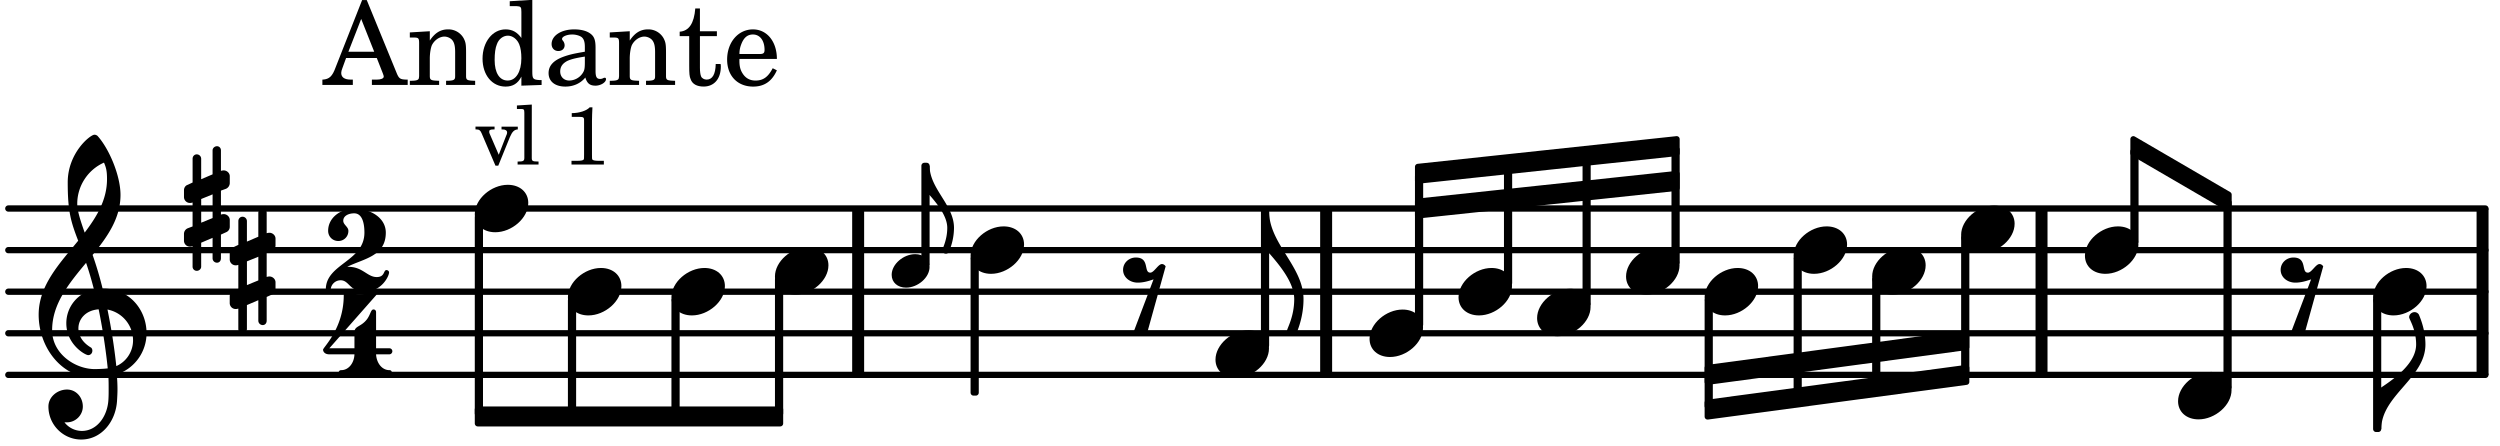 <svg xmlns="http://www.w3.org/2000/svg" xmlns:xlink="http://www.w3.org/1999/xlink" width="352.8" height="63" viewBox="0 0 168 30"><rect width="100%" height="100%" fill="#fff" rx="5"/><defs><path id="a" d="M2.219-1.594C1.109-1.594 0-.64 0 .375c0 .719.563 1.219 1.375 1.219 1.11 0 2.219-.953 2.219-1.969 0-.719-.563-1.219-1.375-1.219m0 0"/><path id="b" d="M1.766-1.281c-.47 0-.016-1.016-.97-1.016-.468 0-.858.36-.858.828 0 .5.453.86.984.86.36 0 .703-.094 1.062-.22L.61 2.798c.141.11.313.156.47.156a.7.7 0 0 0 .468-.156l1.25-4.5c-.047-.078-.14-.156-.25-.156-.25 0-.531.578-.781.578m0 0"/><path id="c" d="M1.875-7.516c0 .141.469.797.469 1.829 0 1.203-1.328 2.218-2.344 2.89h-.281V0H0c0-2.266 2.969-3.422 2.969-5.687 0-.688-.172-1.375-.438-2a.34.34 0 0 0-.297-.172c-.171 0-.359.14-.359.343m0 0"/><path id="j" d="M7.266-.016C7.266-1.546 6.14-3 4.359-3h-.046a24 24 0 0 0-.672-2.266c1-1.218 1.875-2.468 1.875-4.03 0-1.298-.766-3.11-1.547-3.97a.33.33 0 0 0-.203-.078c-.282 0-1.797 1.219-1.797 3.203 0 1.985.218 2.657.703 3.922-1.25 1.532-2.656 3-2.656 4.969C.016.953 1.563 3 3.75 3c.469 0 .89-.078.953-.078.016.265.016.562.016.844 0 .234 0 .468-.016.703-.062 1.11-.766 2.093-1.781 2.093a1.48 1.48 0 0 1-1.172-.578h.172c.578 0 1.062-.484 1.062-1.062 0-.625-.453-1.14-1.062-1.14-.656 0-1.25.5-1.25 1.14 0 1.234 1 2.219 2.203 2.219 1.36 0 2.313-1.203 2.406-2.578.016-.266.032-.532.032-.782 0-.344-.016-.672-.047-1.015a2.92 2.92 0 0 0 2-2.782m-2.032 2.22a40 40 0 0 0-.593-3.798A2.11 2.11 0 0 1 6.359.47c0 .812-.5 1.469-1.125 1.734m-1.453.202c-1.297 0-2.86-1.015-2.86-2.61 0-1.78 1.142-3.155 2.282-4.53.203.593.375 1.187.531 1.797A2.3 2.3 0 0 0 1.875-.672c0 1.422 1.266 2.14 1.469 2.14.172 0 .281-.14.281-.296a.28.28 0 0 0-.078-.203c-.594-.344-.86-.828-.86-1.297 0-.625.485-1.219 1.36-1.281.328 1.578.531 3.156.61 3.968-.376.047-.876.047-.876.047m.625-13.875c.14.328.203.547.203 1.11 0 1.375-.671 2.5-1.5 3.593-.312-.875-.5-1.484-.5-1.937 0-1.188.704-2.281 1.797-2.766m0 0"/><path id="k" d="M.578-.406v1.61l-.328.124a.41.41 0 0 0-.25.375v.469a.4.4 0 0 0 .406.39c.078 0 .125-.015.172-.03v1.374a.28.28 0 0 0 .281.281c.157 0 .297-.125.297-.28v-1.61l.766-.328v1.375c0 .172.14.297.297.297s.265-.125.265-.297V1.75l.344-.156a.39.39 0 0 0 .25-.36V.766c0-.22-.203-.391-.406-.391-.078 0-.125.016-.188.031v-1.61l.344-.124a.43.43 0 0 0 .25-.375v-.469c0-.219-.203-.39-.406-.39-.078 0-.125.015-.188.03v-1.374c0-.156-.109-.281-.265-.281s-.297.125-.297.28v1.61l-.766.328v-1.375A.297.297 0 0 0 .86-3.64c-.156 0-.28.125-.28.297v1.594l-.329.156c-.156.047-.25.203-.25.36v.468a.4.4 0 0 0 .406.391c.078 0 .125-.016.172-.031m1.344-.547V.64l-.766.312V-.64Zm0 0"/><path id="t" d="M1.203 8.016c0 .203.172.343.344.343a.32.32 0 0 0 .297-.187c.297-.719.468-1.5.468-2.281C2.313 3.703 0 2.17 0 0h-.281v2.797H0c.719.828 1.688 1.984 1.688 3.094 0 1.187-.485 1.968-.485 2.125m0 0"/><path id="d" d="M1.578-1.125C.797-1.125 0-.453 0 .265c0 .516.406.86.969.86.781 0 1.578-.672 1.578-1.39 0-.516-.406-.86-.969-.86m0 0"/><path id="e" d="M.86 5.672c0 .14.109.234.234.234a.21.21 0 0 0 .203-.125 4.1 4.1 0 0 0 .344-1.61C1.64 2.626 0 1.548 0 0h-.203v1.969H0c.516.593 1.188 1.422 1.188 2.203 0 .828-.329 1.39-.329 1.5m0 0"/><path id="f" d="M1.61-.656.983-2.11C.97-2.156.97-2.188.97-2.22c0-.094.062-.14.297-.14h.062v-.188H.047v.188h.047c.203 0 .281.062.36.25L1.39.078h.187l.781-1.922c.157-.36.282-.484.5-.515h.032v-.188H1.797v.188h.078c.188 0 .297.078.297.203 0 .062-.016.14-.063.219Zm0 0"/><path id="g" d="m1.11-4.031-1 .062v.235h.265c.203 0 .234.03.234.265v3.047c-.015.094-.015.125-.046.14-.032.063-.141.079-.375.079H.156V0h1.407v-.203H1.53c-.36 0-.422-.031-.422-.234Zm0 0"/><path id="i" d="M1.766-3.844c-.188.219-.688.39-1.203.39v.25h.484c.328 0 .36.032.344.345v2.187c0 .281 0 .281-.032.344-.046.047-.156.078-.453.078h-.36V0H2.72v-.25h-.313C2.11-.25 2-.281 1.953-.328c-.031-.063-.031-.063-.031-.344v-2.265c0-.297.016-.563.031-.907Zm0 0"/><path id="l" d="M2.61 0c1.124 0 1.64-1.031 1.64-1.297 0-.094-.094-.156-.172-.156-.219 0-.094.469-.656.469-.64 0-.938-.688-1.906-.688h-.079c1.094-.547 2.594-.703 2.594-2.297 0-1-1.031-1.61-2.125-1.61-.922 0-1.75.61-1.75 1.485 0 .39.297.688.688.688a.67.67 0 0 0 .672-.688c0-.265-.344-.406-.344-.672 0-.343.375-.5.734-.5.547 0 .688.672.688 1.297C2.594-2.03 0-1.875 0-.156 0-.062.094 0 .172 0s.14-.047.156-.14A.666.666 0 0 1 1-.767c.578 0 .594.766 1.61.766m0 0"/><path id="m" d="M1.563-5.594c-.094 0-.188.11-.188.235 0 2.234-1.39 3.5-1.39 3.656 0 .11.093.312.421.312h1.688c-.016.563-.375 1.063-.89 1.063-.126 0-.173.094-.173.172S1.078 0 1.203 0c.547 0 1.078-.156 1.625-.156S3.906 0 4.453 0c.11 0 .156-.078.156-.156s-.046-.172-.156-.172c-.531 0-.875-.5-.906-1.063h.89c.125 0 .204-.109.204-.203a.197.197 0 0 0-.203-.203h-.891v-2.422c0-.125-.078-.187-.172-.187-.187 0-.187.312-.437.656-.407.531-.844.438-.844.875v1.078H.406l3.14-3.562c.032-.032.032-.063.032-.079 0-.078-.078-.156-.187-.156-.11 0-.5.172-.938.172-.422 0-.828-.172-.89-.172m0 0"/><path id="n" d="M2.922-5.703h-.313L.83-1.187c-.22.609-.423.796-.86.828h-.031V0h2.046v-.36h-.14c-.422 0-.64-.156-.64-.452 0-.094.03-.188.077-.313l.25-.687h2.063L4-.782c.047.126.063.173.063.22 0 .125-.188.203-.47.203h-.327V0h2.406v-.36h-.11c-.406-.015-.484-.062-.656-.5Zm-.375 1.266.875 2.203H1.687Zm0 0"/><path id="o" d="M1.547-3.61.203-3.53v.344h.281c.297 0 .344.046.344.374v2.22C.813-.47.813-.423.781-.392.72-.312.578-.28.234-.28h-.03V0h1.968v-.281H2.14c-.516-.016-.594-.047-.594-.328v-1.157c0-.375.062-.718.14-.906.172-.344.516-.578.844-.578.203 0 .438.11.547.266.125.172.172.406.172.78v1.61c0 .125-.016.172-.047.203-.047.079-.203.11-.531.11H2.64V0h1.953v-.281h-.032c-.515-.016-.578-.047-.578-.328v-1.563c0-.562-.03-.703-.156-.953a1.17 1.17 0 0 0-1.047-.61c-.515 0-.89.235-1.234.75Zm0 0"/><path id="p" d="M2.938.047 4.297 0v-.328h-.14c-.438-.031-.485-.078-.485-.578V-5.72l-1.516.094v.328h.453c.297.016.329.063.329.39v1.75c-.282-.39-.61-.577-1.063-.577C1-3.734.328-2.891.328-1.766.328-.672.968.11 1.875.11c.484 0 .828-.203 1.063-.671Zm-.907-3.36c.313 0 .625.235.766.594.094.235.14.547.14.922 0 .906-.359 1.5-.921 1.5-.547 0-.875-.516-.875-1.375 0-.469.046-.812.156-1.078.125-.344.422-.562.734-.562m0 0"/><path id="q" d="M3.5-2.5c0-.484-.078-.734-.312-.922-.25-.203-.626-.312-1.126-.312-.874 0-1.515.422-1.515.984 0 .281.187.469.453.469.25 0 .422-.156.422-.39a.5.5 0 0 0-.125-.313c-.047-.063-.047-.079-.047-.11 0-.156.313-.297.688-.297.234 0 .515.079.64.188.14.125.203.312.203.656v.313c-.812.14-1.062.203-1.453.343-.672.25-.984.61-.984 1.094 0 .563.437.906 1.125.906C2 .11 2.484-.094 2.813-.5c.124.406.312.547.687.547.344 0 .703-.219.703-.438 0-.062-.031-.093-.078-.093-.031 0-.062 0-.11.03-.109.048-.156.048-.218.048-.219 0-.297-.14-.297-.531Zm-.719.953c0 .469-.031.578-.156.766a1.1 1.1 0 0 1-.89.484c-.36 0-.61-.25-.61-.61 0-.312.156-.546.5-.718.25-.11.547-.187 1.156-.281Zm0 0"/><path id="r" d="M1.5-3.61v-1.53h-.312C1.109-4.14.766-3.626.14-3.579v.297h.64v1.984c0 .531.016.734.094.906.11.329.422.5.875.5.703 0 1.156-.515 1.156-1.343 0-.047 0-.094-.015-.172h-.328c-.016.687-.22 1.047-.61 1.047-.172 0-.328-.094-.375-.22C1.531-.687 1.5-.89 1.5-1.155v-2.125h1.14v-.328Zm0 0"/><path id="s" d="M3.61-1.75c0-1.156-.657-1.984-1.61-1.984-.984 0-1.734.859-1.734 2.03C.266-.608.969.11 2.016.11c.75 0 1.265-.359 1.593-1.093l-.28-.141c-.313.594-.642.828-1.157.828q-.586 0-.89-.516c-.141-.234-.204-.5-.188-.937Zm-2.516-.328a1.7 1.7 0 0 1 .11-.625c.171-.469.421-.688.796-.688.469 0 .781.407.781 1.032 0 .218-.078.28-.328.28Zm0 0"/></defs><path fill="none" stroke="#000" stroke-linecap="round" stroke-miterlimit="10" stroke-width=".423" d="M.559 25.191h166.46M.559 22.395h166.46M.559 19.602h166.46M.559 16.809h166.46M.559 14.012h166.46"/><path fill="none" stroke="#000" stroke-miterlimit="10" stroke-width=".804" d="M89.117 25.191v-11.18M137.191 25.191v-11.18M57.668 25.191v-11.18M166.828 25.191v-11.18"/><use xlink:href="#a" x="125.81" y="18.204"/><path fill="none" stroke="#000" stroke-linejoin="round" stroke-miterlimit="10" stroke-width=".399" d="M114.75 27.29h.152v-7.106h-.152Zm0 0"/><path d="M114.75 27.293h.152v-7.11h-.152Zm0 0"/><use xlink:href="#a" x="120.53" y="16.807"/><path fill="none" stroke="#000" stroke-linejoin="round" stroke-miterlimit="10" stroke-width=".399" d="M120.73 26.508h.149v-9.121h-.149Zm0 0"/><path d="M120.73 26.508h.149v-9.121h-.149Zm0 0"/><use xlink:href="#a" x="114.551" y="19.602"/><path fill="none" stroke="#000" stroke-linejoin="round" stroke-miterlimit="10" stroke-width=".399" d="M126.008 25.813h.152v-7.028h-.152Zm0 0"/><path d="M126.008 25.813h.152v-7.028h-.152Zm0 0"/><use xlink:href="#a" x="131.788" y="15.41"/><path fill="none" stroke="#000" stroke-linejoin="round" stroke-miterlimit="10" stroke-width=".399" d="M131.988 25.027h.153v-9.035h-.153Zm0 0"/><path d="M131.988 25.027h.149v-9.035h-.149Zm0 0"/><path fill="none" stroke="#000" stroke-linejoin="round" stroke-miterlimit="10" stroke-width=".399" d="M143.36 9.348v.945l6.41 3.73v-.941Zm0 0"/><path d="M143.36 9.348v.945l6.41 3.73v-.941Zm0 0"/><use xlink:href="#a" x="98.013" y="19.602"/><path fill="none" stroke="#000" stroke-linejoin="round" stroke-miterlimit="10" stroke-width=".399" d="M101.266 19.02h.152v-7.797h-.152Zm0 0"/><path d="M101.266 19.02h.152v-7.797h-.152Zm0 0"/><use xlink:href="#a" x="103.293" y="20.999"/><use xlink:href="#a" x="140.108" y="16.807"/><path fill="none" stroke="#000" stroke-linejoin="round" stroke-miterlimit="10" stroke-width=".399" d="M106.547 20.418h.148v-9.746h-.148Zm0 0"/><path d="M106.547 20.418h.148v-9.746h-.148Zm0 0"/><use xlink:href="#a" x="109.271" y="18.204"/><path fill="none" stroke="#000" stroke-linejoin="round" stroke-miterlimit="10" stroke-width=".399" d="M112.523 17.621h.153v-7.574h-.153Zm0 0"/><path d="M112.523 17.625h.153v-7.574h-.153Zm0 0"/><path fill="none" stroke="#000" stroke-linejoin="round" stroke-miterlimit="10" stroke-width=".399" d="M95.285 11.207v.941l17.39-1.855v-.945Zm0 0"/><path d="M95.285 11.207v.941l17.39-1.855v-.945Zm0 0"/><path fill="none" stroke="#000" stroke-linejoin="round" stroke-miterlimit="10" stroke-width=".399" d="M95.285 13.54v.944l17.39-1.855v-.945Zm0 0"/><path d="M95.285 13.54v.944l17.39-1.855v-.945Zm0 0"/><use xlink:href="#b" x="153.322" y="19.602"/><use xlink:href="#a" x="159.47" y="19.602"/><path fill="none" stroke="#000" stroke-linejoin="round" stroke-miterlimit="10" stroke-width=".399" d="M159.672 28.832h.148v-8.648h-.148Zm0 0"/><path d="M159.668 28.832h.152v-8.648h-.152Zm0 0"/><use xlink:href="#c" x="160.02" y="28.834"/><path fill="none" stroke="#000" stroke-linejoin="round" stroke-miterlimit="10" stroke-width=".399" d="M32.105 28.457H52.43v-.945H32.105Zm0 0"/><path d="M32.105 28.457H52.43v-.945H32.105Zm0 0"/><path fill="none" stroke="#000" stroke-linejoin="round" stroke-miterlimit="10" stroke-width=".399" d="M114.75 24.719v.945l17.39-2.336v-.945Zm0 0"/><path d="M114.75 24.719v.945l17.39-2.336v-.945Zm0 0"/><path fill="none" stroke="#000" stroke-linejoin="round" stroke-miterlimit="10" stroke-width=".399" d="M114.75 27.055v.941l17.39-2.332v-.945Zm0 0"/><path d="M114.75 27.055v.941l17.39-2.332v-.945Zm0 0"/><path fill="none" stroke="#000" stroke-linejoin="round" stroke-miterlimit="10" stroke-width=".399" d="M143.36 16.227h.152v-6.055h-.153Zm0 0"/><path d="M143.36 16.227h.152v-6.055h-.153Zm0 0"/><use xlink:href="#a" x="146.366" y="26.588"/><path fill="none" stroke="#000" stroke-linejoin="round" stroke-miterlimit="10" stroke-width=".399" d="M149.617 26.008h.153V13.602h-.153Zm0 0"/><path d="M149.617 26.008h.153V13.602h-.153Zm0 0"/><path fill="none" stroke="#000" stroke-linejoin="round" stroke-miterlimit="10" stroke-width=".399" d="M52.277 27.785h.153v-9h-.153Zm0 0"/><path d="M52.277 27.785h.149v-9h-.149Zm0 0"/><use xlink:href="#a" x="45.12" y="19.602"/><path fill="none" stroke="#000" stroke-linejoin="round" stroke-miterlimit="10" stroke-width=".399" d="M45.32 27.785h.153v-7.601h-.153Zm0 0"/><path d="M45.32 27.785h.149v-7.601h-.149Zm0 0"/><use xlink:href="#a" x="52.077" y="18.204"/><path fill="none" stroke="#000" stroke-linejoin="round" stroke-miterlimit="10" stroke-width=".399" d="M38.363 27.785h.153v-7.601h-.153Zm0 0"/><path d="M38.363 27.785h.153v-7.601h-.153Zm0 0"/><use xlink:href="#d" x="59.92" y="18.204"/><path fill="none" stroke="#000" stroke-linejoin="round" stroke-miterlimit="10" stroke-width=".399" d="M62.117 17.734h.153v-6.597h-.153Zm0 0"/><path d="M62.117 17.734h.153v-6.597h-.153Zm0 0"/><use xlink:href="#e" x="62.468" y="11.138"/><use xlink:href="#a" x="31.906" y="14.013"/><use xlink:href="#f" x="31.906" y="11.057"/><use xlink:href="#g" x="34.627" y="11.057"/><use xlink:href="#h" x="36.328" y="11.057"/><use xlink:href="#i" x="37.859" y="11.057"/><use xlink:href="#j" x="2.582" y="22.396"/><use xlink:href="#k" x="12.363" y="14.013"/><use xlink:href="#k" x="15.437" y="18.204"/><use xlink:href="#l" x="21.895" y="19.602"/><use xlink:href="#m" x="21.725" y="25.202"/><use xlink:href="#n" x="21.725" y="5.709"/><use xlink:href="#o" x="27.337" y="5.709"/><use xlink:href="#p" x="32.099" y="5.709"/><use xlink:href="#q" x="36.521" y="5.709"/><use xlink:href="#o" x="40.773" y="5.709"/><use xlink:href="#r" x="45.535" y="5.709"/><use xlink:href="#s" x="48.597" y="5.709"/><path fill="none" stroke="#000" stroke-linejoin="round" stroke-miterlimit="10" stroke-width=".399" d="M32.105 27.785h.153V14.594h-.153Zm0 0"/><path d="M32.105 27.785h.153V14.594h-.153Zm0 0"/><use xlink:href="#a" x="38.164" y="19.602"/><use xlink:href="#a" x="92.034" y="22.396"/><use xlink:href="#b" x="75.533" y="19.602"/><use xlink:href="#a" x="81.681" y="23.793"/><path fill="none" stroke="#000" stroke-linejoin="round" stroke-miterlimit="10" stroke-width=".399" d="M84.934 23.21h.152v-9h-.152Zm0 0"/><path d="M84.934 23.21h.152v-9h-.152Zm0 0"/><use xlink:href="#t" x="85.284" y="14.212"/><path fill="none" stroke="#000" stroke-linejoin="round" stroke-miterlimit="10" stroke-width=".399" d="M95.285 21.816h.153v-9.968h-.153Zm0 0"/><path d="M95.285 21.816h.153v-9.968h-.153Zm0 0"/><use xlink:href="#a" x="65.223" y="16.807"/><path fill="none" stroke="#000" stroke-linejoin="round" stroke-miterlimit="10" stroke-width=".399" d="M65.422 26.387h.152v-9h-.152Zm0 0"/><path d="M65.422 26.387h.152v-9h-.152Zm0 0"/></svg>